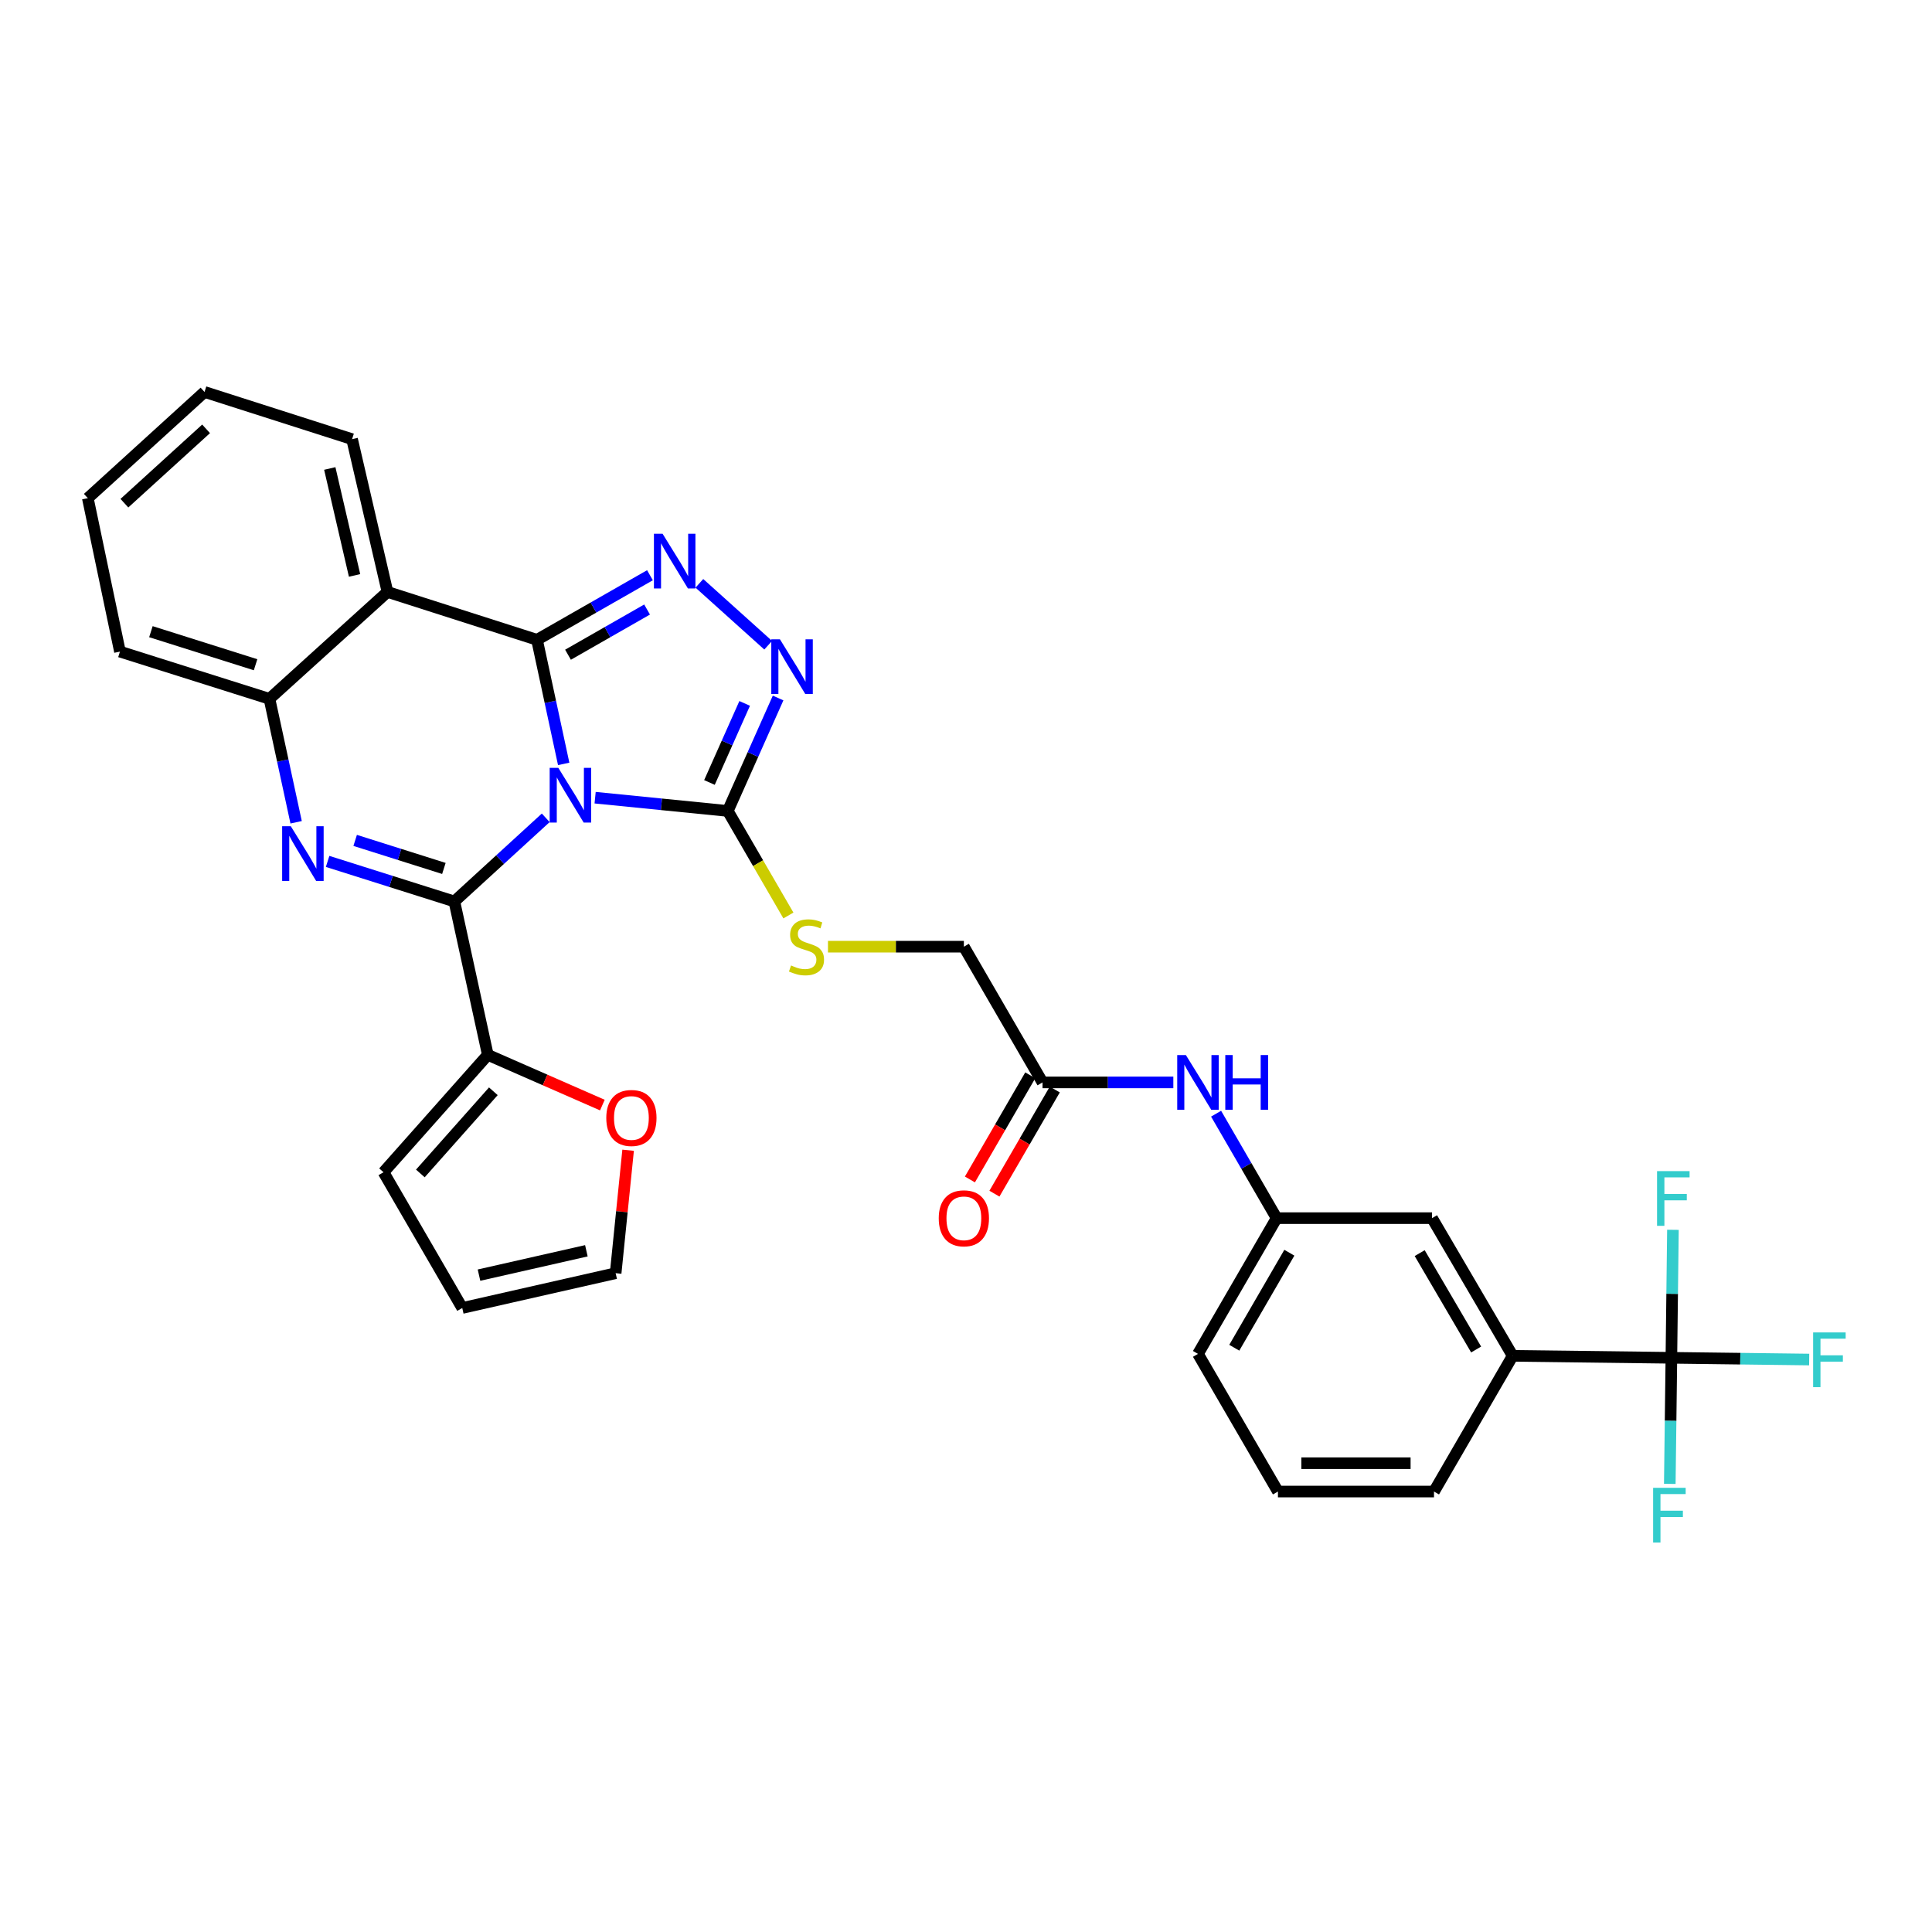 <?xml version='1.0' encoding='iso-8859-1'?>
<svg version='1.1' baseProfile='full'
              xmlns='http://www.w3.org/2000/svg'
                      xmlns:rdkit='http://www.rdkit.org/xml'
                      xmlns:xlink='http://www.w3.org/1999/xlink'
                  xml:space='preserve'
width='1000px' height='1000px' viewBox='0 0 1000 1000'>
<!-- END OF HEADER -->
<rect style='opacity:1.0;fill:#FFFFFF;stroke:none' width='1000' height='1000' x='0' y='0'> </rect>
<path class='bond-0' d='M 291.762,395.389 L 284.856,363.276' style='fill:none;fill-rule:evenodd;stroke:#0000FF;stroke-width:6px;stroke-linecap:butt;stroke-linejoin:miter;stroke-opacity:1' />
<path class='bond-0' d='M 284.856,363.276 L 277.951,331.163' style='fill:none;fill-rule:evenodd;stroke:#000000;stroke-width:6px;stroke-linecap:butt;stroke-linejoin:miter;stroke-opacity:1' />
<path class='bond-1' d='M 282.473,423.3 L 258.824,444.948' style='fill:none;fill-rule:evenodd;stroke:#0000FF;stroke-width:6px;stroke-linecap:butt;stroke-linejoin:miter;stroke-opacity:1' />
<path class='bond-1' d='M 258.824,444.948 L 235.175,466.595' style='fill:none;fill-rule:evenodd;stroke:#000000;stroke-width:6px;stroke-linecap:butt;stroke-linejoin:miter;stroke-opacity:1' />
<path class='bond-4' d='M 308.035,412.883 L 342.369,416.314' style='fill:none;fill-rule:evenodd;stroke:#0000FF;stroke-width:6px;stroke-linecap:butt;stroke-linejoin:miter;stroke-opacity:1' />
<path class='bond-4' d='M 342.369,416.314 L 376.702,419.745' style='fill:none;fill-rule:evenodd;stroke:#000000;stroke-width:6px;stroke-linecap:butt;stroke-linejoin:miter;stroke-opacity:1' />
<path class='bond-3' d='M 277.951,331.163 L 307.185,314.453' style='fill:none;fill-rule:evenodd;stroke:#000000;stroke-width:6px;stroke-linecap:butt;stroke-linejoin:miter;stroke-opacity:1' />
<path class='bond-3' d='M 307.185,314.453 L 336.42,297.744' style='fill:none;fill-rule:evenodd;stroke:#0000FF;stroke-width:6px;stroke-linecap:butt;stroke-linejoin:miter;stroke-opacity:1' />
<path class='bond-3' d='M 293.999,338.883 L 314.463,327.186' style='fill:none;fill-rule:evenodd;stroke:#000000;stroke-width:6px;stroke-linecap:butt;stroke-linejoin:miter;stroke-opacity:1' />
<path class='bond-3' d='M 314.463,327.186 L 334.927,315.489' style='fill:none;fill-rule:evenodd;stroke:#0000FF;stroke-width:6px;stroke-linecap:butt;stroke-linejoin:miter;stroke-opacity:1' />
<path class='bond-5' d='M 277.951,331.163 L 200.556,306.385' style='fill:none;fill-rule:evenodd;stroke:#000000;stroke-width:6px;stroke-linecap:butt;stroke-linejoin:miter;stroke-opacity:1' />
<path class='bond-2' d='M 235.175,466.595 L 202.374,456.228' style='fill:none;fill-rule:evenodd;stroke:#000000;stroke-width:6px;stroke-linecap:butt;stroke-linejoin:miter;stroke-opacity:1' />
<path class='bond-2' d='M 202.374,456.228 L 169.573,445.862' style='fill:none;fill-rule:evenodd;stroke:#0000FF;stroke-width:6px;stroke-linecap:butt;stroke-linejoin:miter;stroke-opacity:1' />
<path class='bond-2' d='M 229.755,449.501 L 206.794,442.244' style='fill:none;fill-rule:evenodd;stroke:#000000;stroke-width:6px;stroke-linecap:butt;stroke-linejoin:miter;stroke-opacity:1' />
<path class='bond-2' d='M 206.794,442.244 L 183.833,434.987' style='fill:none;fill-rule:evenodd;stroke:#0000FF;stroke-width:6px;stroke-linecap:butt;stroke-linejoin:miter;stroke-opacity:1' />
<path class='bond-9' d='M 235.175,466.595 L 252.489,545.987' style='fill:none;fill-rule:evenodd;stroke:#000000;stroke-width:6px;stroke-linecap:butt;stroke-linejoin:miter;stroke-opacity:1' />
<path class='bond-7' d='M 153.276,425.609 L 146.374,393.663' style='fill:none;fill-rule:evenodd;stroke:#0000FF;stroke-width:6px;stroke-linecap:butt;stroke-linejoin:miter;stroke-opacity:1' />
<path class='bond-7' d='M 146.374,393.663 L 139.472,361.717' style='fill:none;fill-rule:evenodd;stroke:#000000;stroke-width:6px;stroke-linecap:butt;stroke-linejoin:miter;stroke-opacity:1' />
<path class='bond-32' d='M 361.994,301.931 L 397.608,333.967' style='fill:none;fill-rule:evenodd;stroke:#0000FF;stroke-width:6px;stroke-linecap:butt;stroke-linejoin:miter;stroke-opacity:1' />
<path class='bond-6' d='M 376.702,419.745 L 389.723,390.514' style='fill:none;fill-rule:evenodd;stroke:#000000;stroke-width:6px;stroke-linecap:butt;stroke-linejoin:miter;stroke-opacity:1' />
<path class='bond-6' d='M 389.723,390.514 L 402.744,361.283' style='fill:none;fill-rule:evenodd;stroke:#0000FF;stroke-width:6px;stroke-linecap:butt;stroke-linejoin:miter;stroke-opacity:1' />
<path class='bond-6' d='M 367.211,405.008 L 376.326,384.546' style='fill:none;fill-rule:evenodd;stroke:#000000;stroke-width:6px;stroke-linecap:butt;stroke-linejoin:miter;stroke-opacity:1' />
<path class='bond-6' d='M 376.326,384.546 L 385.441,364.084' style='fill:none;fill-rule:evenodd;stroke:#0000FF;stroke-width:6px;stroke-linecap:butt;stroke-linejoin:miter;stroke-opacity:1' />
<path class='bond-10' d='M 376.702,419.745 L 392.389,446.799' style='fill:none;fill-rule:evenodd;stroke:#000000;stroke-width:6px;stroke-linecap:butt;stroke-linejoin:miter;stroke-opacity:1' />
<path class='bond-10' d='M 392.389,446.799 L 408.076,473.853' style='fill:none;fill-rule:evenodd;stroke:#CCCC00;stroke-width:6px;stroke-linecap:butt;stroke-linejoin:miter;stroke-opacity:1' />
<path class='bond-25' d='M 200.556,306.385 L 182.231,227.311' style='fill:none;fill-rule:evenodd;stroke:#000000;stroke-width:6px;stroke-linecap:butt;stroke-linejoin:miter;stroke-opacity:1' />
<path class='bond-25' d='M 183.52,297.835 L 170.692,242.483' style='fill:none;fill-rule:evenodd;stroke:#000000;stroke-width:6px;stroke-linecap:butt;stroke-linejoin:miter;stroke-opacity:1' />
<path class='bond-33' d='M 200.556,306.385 L 139.472,361.717' style='fill:none;fill-rule:evenodd;stroke:#000000;stroke-width:6px;stroke-linecap:butt;stroke-linejoin:miter;stroke-opacity:1' />
<path class='bond-26' d='M 139.472,361.717 L 62.084,337.274' style='fill:none;fill-rule:evenodd;stroke:#000000;stroke-width:6px;stroke-linecap:butt;stroke-linejoin:miter;stroke-opacity:1' />
<path class='bond-26' d='M 132.281,344.065 L 78.109,326.955' style='fill:none;fill-rule:evenodd;stroke:#000000;stroke-width:6px;stroke-linecap:butt;stroke-linejoin:miter;stroke-opacity:1' />
<path class='bond-8' d='M 865.104,702.799 L 782.958,701.78' style='fill:none;fill-rule:evenodd;stroke:#000000;stroke-width:6px;stroke-linecap:butt;stroke-linejoin:miter;stroke-opacity:1' />
<path class='bond-21' d='M 865.104,702.799 L 864.693,735.427' style='fill:none;fill-rule:evenodd;stroke:#000000;stroke-width:6px;stroke-linecap:butt;stroke-linejoin:miter;stroke-opacity:1' />
<path class='bond-21' d='M 864.693,735.427 L 864.282,768.056' style='fill:none;fill-rule:evenodd;stroke:#33CCCC;stroke-width:6px;stroke-linecap:butt;stroke-linejoin:miter;stroke-opacity:1' />
<path class='bond-22' d='M 865.104,702.799 L 865.507,669.674' style='fill:none;fill-rule:evenodd;stroke:#000000;stroke-width:6px;stroke-linecap:butt;stroke-linejoin:miter;stroke-opacity:1' />
<path class='bond-22' d='M 865.507,669.674 L 865.909,636.549' style='fill:none;fill-rule:evenodd;stroke:#33CCCC;stroke-width:6px;stroke-linecap:butt;stroke-linejoin:miter;stroke-opacity:1' />
<path class='bond-23' d='M 865.104,702.799 L 900.765,703.247' style='fill:none;fill-rule:evenodd;stroke:#000000;stroke-width:6px;stroke-linecap:butt;stroke-linejoin:miter;stroke-opacity:1' />
<path class='bond-23' d='M 900.765,703.247 L 936.427,703.694' style='fill:none;fill-rule:evenodd;stroke:#33CCCC;stroke-width:6px;stroke-linecap:butt;stroke-linejoin:miter;stroke-opacity:1' />
<path class='bond-13' d='M 252.489,545.987 L 282.137,558.987' style='fill:none;fill-rule:evenodd;stroke:#000000;stroke-width:6px;stroke-linecap:butt;stroke-linejoin:miter;stroke-opacity:1' />
<path class='bond-13' d='M 282.137,558.987 L 311.785,571.988' style='fill:none;fill-rule:evenodd;stroke:#FF0000;stroke-width:6px;stroke-linecap:butt;stroke-linejoin:miter;stroke-opacity:1' />
<path class='bond-15' d='M 252.489,545.987 L 198.51,606.753' style='fill:none;fill-rule:evenodd;stroke:#000000;stroke-width:6px;stroke-linecap:butt;stroke-linejoin:miter;stroke-opacity:1' />
<path class='bond-15' d='M 255.357,564.842 L 217.572,607.378' style='fill:none;fill-rule:evenodd;stroke:#000000;stroke-width:6px;stroke-linecap:butt;stroke-linejoin:miter;stroke-opacity:1' />
<path class='bond-24' d='M 428.557,490.004 L 463.726,490.004' style='fill:none;fill-rule:evenodd;stroke:#CCCC00;stroke-width:6px;stroke-linecap:butt;stroke-linejoin:miter;stroke-opacity:1' />
<path class='bond-24' d='M 463.726,490.004 L 498.894,490.004' style='fill:none;fill-rule:evenodd;stroke:#000000;stroke-width:6px;stroke-linecap:butt;stroke-linejoin:miter;stroke-opacity:1' />
<path class='bond-11' d='M 782.958,701.78 L 741.225,630.512' style='fill:none;fill-rule:evenodd;stroke:#000000;stroke-width:6px;stroke-linecap:butt;stroke-linejoin:miter;stroke-opacity:1' />
<path class='bond-11' d='M 764.043,698.501 L 734.829,648.613' style='fill:none;fill-rule:evenodd;stroke:#000000;stroke-width:6px;stroke-linecap:butt;stroke-linejoin:miter;stroke-opacity:1' />
<path class='bond-36' d='M 782.958,701.78 L 742.236,772.022' style='fill:none;fill-rule:evenodd;stroke:#000000;stroke-width:6px;stroke-linecap:butt;stroke-linejoin:miter;stroke-opacity:1' />
<path class='bond-12' d='M 539.609,560.254 L 498.894,490.004' style='fill:none;fill-rule:evenodd;stroke:#000000;stroke-width:6px;stroke-linecap:butt;stroke-linejoin:miter;stroke-opacity:1' />
<path class='bond-14' d='M 539.609,560.254 L 573.463,560.254' style='fill:none;fill-rule:evenodd;stroke:#000000;stroke-width:6px;stroke-linecap:butt;stroke-linejoin:miter;stroke-opacity:1' />
<path class='bond-14' d='M 573.463,560.254 L 607.317,560.254' style='fill:none;fill-rule:evenodd;stroke:#0000FF;stroke-width:6px;stroke-linecap:butt;stroke-linejoin:miter;stroke-opacity:1' />
<path class='bond-20' d='M 533.264,556.577 L 517.644,583.531' style='fill:none;fill-rule:evenodd;stroke:#000000;stroke-width:6px;stroke-linecap:butt;stroke-linejoin:miter;stroke-opacity:1' />
<path class='bond-20' d='M 517.644,583.531 L 502.025,610.485' style='fill:none;fill-rule:evenodd;stroke:#FF0000;stroke-width:6px;stroke-linecap:butt;stroke-linejoin:miter;stroke-opacity:1' />
<path class='bond-20' d='M 545.953,563.93 L 530.334,590.884' style='fill:none;fill-rule:evenodd;stroke:#000000;stroke-width:6px;stroke-linecap:butt;stroke-linejoin:miter;stroke-opacity:1' />
<path class='bond-20' d='M 530.334,590.884 L 514.714,617.838' style='fill:none;fill-rule:evenodd;stroke:#FF0000;stroke-width:6px;stroke-linecap:butt;stroke-linejoin:miter;stroke-opacity:1' />
<path class='bond-18' d='M 325.112,595.359 L 321.885,627.182' style='fill:none;fill-rule:evenodd;stroke:#FF0000;stroke-width:6px;stroke-linecap:butt;stroke-linejoin:miter;stroke-opacity:1' />
<path class='bond-18' d='M 321.885,627.182 L 318.657,659.005' style='fill:none;fill-rule:evenodd;stroke:#000000;stroke-width:6px;stroke-linecap:butt;stroke-linejoin:miter;stroke-opacity:1' />
<path class='bond-17' d='M 629.45,576.444 L 645.116,603.478' style='fill:none;fill-rule:evenodd;stroke:#0000FF;stroke-width:6px;stroke-linecap:butt;stroke-linejoin:miter;stroke-opacity:1' />
<path class='bond-17' d='M 645.116,603.478 L 660.782,630.512' style='fill:none;fill-rule:evenodd;stroke:#000000;stroke-width:6px;stroke-linecap:butt;stroke-linejoin:miter;stroke-opacity:1' />
<path class='bond-19' d='M 198.51,606.753 L 239.266,677.011' style='fill:none;fill-rule:evenodd;stroke:#000000;stroke-width:6px;stroke-linecap:butt;stroke-linejoin:miter;stroke-opacity:1' />
<path class='bond-16' d='M 741.225,630.512 L 660.782,630.512' style='fill:none;fill-rule:evenodd;stroke:#000000;stroke-width:6px;stroke-linecap:butt;stroke-linejoin:miter;stroke-opacity:1' />
<path class='bond-29' d='M 660.782,630.512 L 620.068,700.77' style='fill:none;fill-rule:evenodd;stroke:#000000;stroke-width:6px;stroke-linecap:butt;stroke-linejoin:miter;stroke-opacity:1' />
<path class='bond-29' d='M 667.365,648.404 L 638.864,697.585' style='fill:none;fill-rule:evenodd;stroke:#000000;stroke-width:6px;stroke-linecap:butt;stroke-linejoin:miter;stroke-opacity:1' />
<path class='bond-34' d='M 318.657,659.005 L 239.266,677.011' style='fill:none;fill-rule:evenodd;stroke:#000000;stroke-width:6px;stroke-linecap:butt;stroke-linejoin:miter;stroke-opacity:1' />
<path class='bond-34' d='M 303.505,647.403 L 247.93,660.007' style='fill:none;fill-rule:evenodd;stroke:#000000;stroke-width:6px;stroke-linecap:butt;stroke-linejoin:miter;stroke-opacity:1' />
<path class='bond-30' d='M 182.231,227.311 L 105.862,202.876' style='fill:none;fill-rule:evenodd;stroke:#000000;stroke-width:6px;stroke-linecap:butt;stroke-linejoin:miter;stroke-opacity:1' />
<path class='bond-31' d='M 62.084,337.274 L 45.455,257.849' style='fill:none;fill-rule:evenodd;stroke:#000000;stroke-width:6px;stroke-linecap:butt;stroke-linejoin:miter;stroke-opacity:1' />
<path class='bond-27' d='M 742.236,772.022 L 661.459,772.022' style='fill:none;fill-rule:evenodd;stroke:#000000;stroke-width:6px;stroke-linecap:butt;stroke-linejoin:miter;stroke-opacity:1' />
<path class='bond-27' d='M 730.119,757.356 L 673.575,757.356' style='fill:none;fill-rule:evenodd;stroke:#000000;stroke-width:6px;stroke-linecap:butt;stroke-linejoin:miter;stroke-opacity:1' />
<path class='bond-28' d='M 661.459,772.022 L 620.068,700.77' style='fill:none;fill-rule:evenodd;stroke:#000000;stroke-width:6px;stroke-linecap:butt;stroke-linejoin:miter;stroke-opacity:1' />
<path class='bond-35' d='M 105.862,202.876 L 45.455,257.849' style='fill:none;fill-rule:evenodd;stroke:#000000;stroke-width:6px;stroke-linecap:butt;stroke-linejoin:miter;stroke-opacity:1' />
<path class='bond-35' d='M 106.672,221.969 L 64.387,260.45' style='fill:none;fill-rule:evenodd;stroke:#000000;stroke-width:6px;stroke-linecap:butt;stroke-linejoin:miter;stroke-opacity:1' />
<path  class='atom-0' d='M 288.989 397.446
L 298.269 412.446
Q 299.189 413.926, 300.669 416.606
Q 302.149 419.286, 302.229 419.446
L 302.229 397.446
L 305.989 397.446
L 305.989 425.766
L 302.109 425.766
L 292.149 409.366
Q 290.989 407.446, 289.749 405.246
Q 288.549 403.046, 288.189 402.366
L 288.189 425.766
L 284.509 425.766
L 284.509 397.446
L 288.989 397.446
' fill='#0000FF'/>
<path  class='atom-3' d='M 150.518 427.658
L 159.798 442.658
Q 160.718 444.138, 162.198 446.818
Q 163.678 449.498, 163.758 449.658
L 163.758 427.658
L 167.518 427.658
L 167.518 455.978
L 163.638 455.978
L 153.678 439.578
Q 152.518 437.658, 151.278 435.458
Q 150.078 433.258, 149.718 432.578
L 149.718 455.978
L 146.038 455.978
L 146.038 427.658
L 150.518 427.658
' fill='#0000FF'/>
<path  class='atom-4' d='M 342.952 276.272
L 352.232 291.272
Q 353.152 292.752, 354.632 295.432
Q 356.112 298.112, 356.192 298.272
L 356.192 276.272
L 359.952 276.272
L 359.952 304.592
L 356.072 304.592
L 346.112 288.192
Q 344.952 286.272, 343.712 284.072
Q 342.512 281.872, 342.152 281.192
L 342.152 304.592
L 338.472 304.592
L 338.472 276.272
L 342.952 276.272
' fill='#0000FF'/>
<path  class='atom-7' d='M 403.701 330.919
L 412.981 345.919
Q 413.901 347.399, 415.381 350.079
Q 416.861 352.759, 416.941 352.919
L 416.941 330.919
L 420.701 330.919
L 420.701 359.239
L 416.821 359.239
L 406.861 342.839
Q 405.701 340.919, 404.461 338.719
Q 403.261 336.519, 402.901 335.839
L 402.901 359.239
L 399.221 359.239
L 399.221 330.919
L 403.701 330.919
' fill='#0000FF'/>
<path  class='atom-11' d='M 409.441 499.724
Q 409.761 499.844, 411.081 500.404
Q 412.401 500.964, 413.841 501.324
Q 415.321 501.644, 416.761 501.644
Q 419.441 501.644, 421.001 500.364
Q 422.561 499.044, 422.561 496.764
Q 422.561 495.204, 421.761 494.244
Q 421.001 493.284, 419.801 492.764
Q 418.601 492.244, 416.601 491.644
Q 414.081 490.884, 412.561 490.164
Q 411.081 489.444, 410.001 487.924
Q 408.961 486.404, 408.961 483.844
Q 408.961 480.284, 411.361 478.084
Q 413.801 475.884, 418.601 475.884
Q 421.881 475.884, 425.601 477.444
L 424.681 480.524
Q 421.281 479.124, 418.721 479.124
Q 415.961 479.124, 414.441 480.284
Q 412.921 481.404, 412.961 483.364
Q 412.961 484.884, 413.721 485.804
Q 414.521 486.724, 415.641 487.244
Q 416.801 487.764, 418.721 488.364
Q 421.281 489.164, 422.801 489.964
Q 424.321 490.764, 425.401 492.404
Q 426.521 494.004, 426.521 496.764
Q 426.521 500.684, 423.881 502.804
Q 421.281 504.884, 416.921 504.884
Q 414.401 504.884, 412.481 504.324
Q 410.601 503.804, 408.361 502.884
L 409.441 499.724
' fill='#CCCC00'/>
<path  class='atom-14' d='M 313.813 578.658
Q 313.813 571.858, 317.173 568.058
Q 320.533 564.258, 326.813 564.258
Q 333.093 564.258, 336.453 568.058
Q 339.813 571.858, 339.813 578.658
Q 339.813 585.538, 336.413 589.458
Q 333.013 593.338, 326.813 593.338
Q 320.573 593.338, 317.173 589.458
Q 313.813 585.578, 313.813 578.658
M 326.813 590.138
Q 331.133 590.138, 333.453 587.258
Q 335.813 584.338, 335.813 578.658
Q 335.813 573.098, 333.453 570.298
Q 331.133 567.458, 326.813 567.458
Q 322.493 567.458, 320.133 570.258
Q 317.813 573.058, 317.813 578.658
Q 317.813 584.378, 320.133 587.258
Q 322.493 590.138, 326.813 590.138
' fill='#FF0000'/>
<path  class='atom-15' d='M 613.808 546.094
L 623.088 561.094
Q 624.008 562.574, 625.488 565.254
Q 626.968 567.934, 627.048 568.094
L 627.048 546.094
L 630.808 546.094
L 630.808 574.414
L 626.928 574.414
L 616.968 558.014
Q 615.808 556.094, 614.568 553.894
Q 613.368 551.694, 613.008 551.014
L 613.008 574.414
L 609.328 574.414
L 609.328 546.094
L 613.808 546.094
' fill='#0000FF'/>
<path  class='atom-15' d='M 634.208 546.094
L 638.048 546.094
L 638.048 558.134
L 652.528 558.134
L 652.528 546.094
L 656.368 546.094
L 656.368 574.414
L 652.528 574.414
L 652.528 561.334
L 638.048 561.334
L 638.048 574.414
L 634.208 574.414
L 634.208 546.094
' fill='#0000FF'/>
<path  class='atom-21' d='M 485.894 630.592
Q 485.894 623.792, 489.254 619.992
Q 492.614 616.192, 498.894 616.192
Q 505.174 616.192, 508.534 619.992
Q 511.894 623.792, 511.894 630.592
Q 511.894 637.472, 508.494 641.392
Q 505.094 645.272, 498.894 645.272
Q 492.654 645.272, 489.254 641.392
Q 485.894 637.512, 485.894 630.592
M 498.894 642.072
Q 503.214 642.072, 505.534 639.192
Q 507.894 636.272, 507.894 630.592
Q 507.894 625.032, 505.534 622.232
Q 503.214 619.392, 498.894 619.392
Q 494.574 619.392, 492.214 622.192
Q 489.894 624.992, 489.894 630.592
Q 489.894 636.312, 492.214 639.192
Q 494.574 642.072, 498.894 642.072
' fill='#FF0000'/>
<path  class='atom-22' d='M 855.657 770.092
L 872.497 770.092
L 872.497 773.332
L 859.457 773.332
L 859.457 781.932
L 871.057 781.932
L 871.057 785.212
L 859.457 785.212
L 859.457 798.412
L 855.657 798.412
L 855.657 770.092
' fill='#33CCCC'/>
<path  class='atom-23' d='M 857.686 606.167
L 874.526 606.167
L 874.526 609.407
L 861.486 609.407
L 861.486 618.007
L 873.086 618.007
L 873.086 621.287
L 861.486 621.287
L 861.486 634.487
L 857.686 634.487
L 857.686 606.167
' fill='#33CCCC'/>
<path  class='atom-24' d='M 938.471 689.665
L 955.311 689.665
L 955.311 692.905
L 942.271 692.905
L 942.271 701.505
L 953.871 701.505
L 953.871 704.785
L 942.271 704.785
L 942.271 717.985
L 938.471 717.985
L 938.471 689.665
' fill='#33CCCC'/>
</svg>
